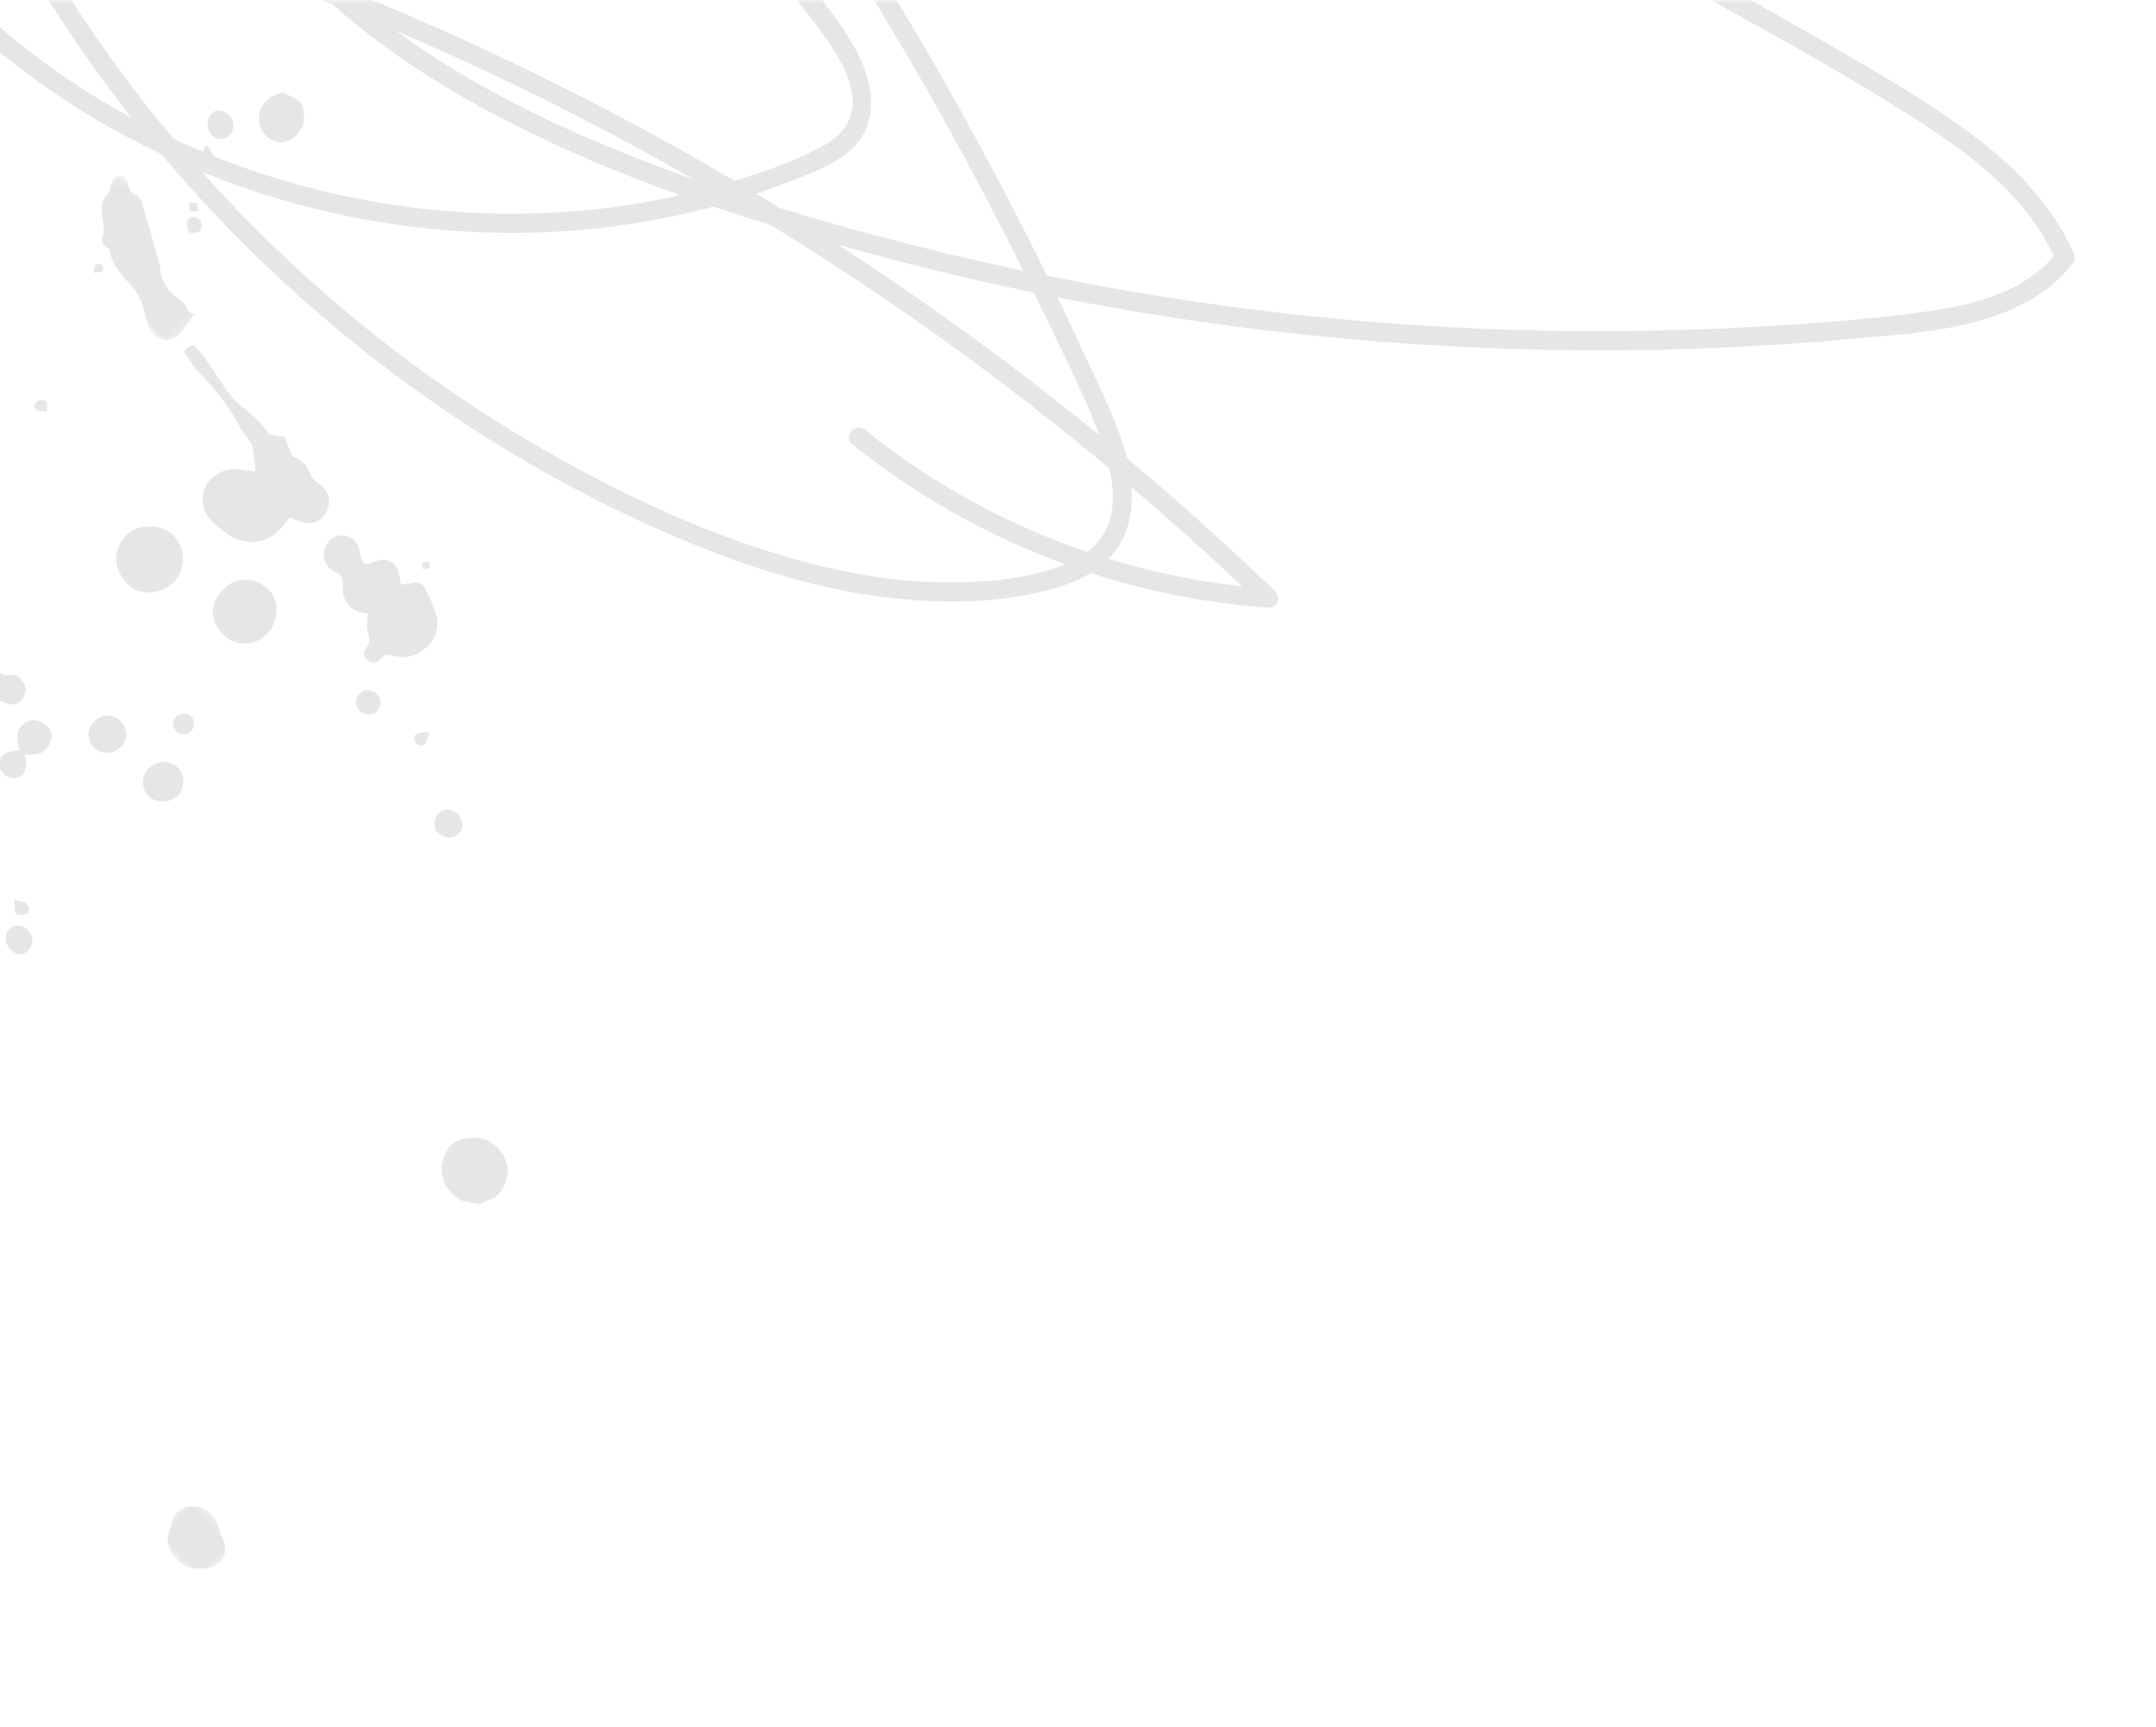 <svg width="281" height="225" viewBox="0 0 281 225" fill="none" xmlns="http://www.w3.org/2000/svg">
<mask id="mask0_33_153" style="mask-type:luminance" maskUnits="userSpaceOnUse" x="-1" y="0" width="282" height="225">
<rect x="281" y="225" width="282" height="225" transform="rotate(180 281 225)" fill="white"/>
</mask>
<g mask="url(#mask0_33_153)">
<g opacity="0.1">
<path fill-rule="evenodd" clip-rule="evenodd" d="M251.052 40.597C243.054 41.714 234.938 42.267 226.877 42.679C210.09 43.537 193.238 43.231 176.496 41.74C163.051 40.543 149.673 38.598 136.444 35.915C135.552 34.096 134.652 32.28 133.736 30.473C122.536 8.371 109.58 -12.839 95.048 -32.908C85.477 -46.125 75.218 -58.847 64.334 -71.009C72.428 -72.398 80.804 -72.119 88.845 -70.443C100.922 -64.129 112.998 -57.814 125.075 -51.499C132.388 -44.633 138.286 -36.312 141.993 -26.969C143.051 -24.303 143.918 -21.568 144.609 -18.785C144.996 -17.223 147.369 -18.013 146.982 -19.57C144.349 -30.183 139.039 -39.796 131.945 -47.907L178.935 -23.337C194.93 -14.973 210.984 -6.705 226.749 2.087C235.038 6.71 243.372 11.372 251.31 16.583C257.866 20.886 264.303 26.109 267.705 33.344C263.586 38.148 257.115 39.751 251.052 40.597ZM136.902 42.562C139.094 47.185 141.515 51.863 143.264 56.704C132.373 47.805 120.988 39.512 109.177 31.873C110.257 32.176 111.338 32.476 112.419 32.771C119.809 34.792 127.263 36.577 134.766 38.124C135.485 39.6 136.199 41.078 136.902 42.562ZM161.892 76.395C155.994 75.759 150.169 74.555 144.506 72.823C144.707 72.614 144.902 72.399 145.085 72.171C146.888 69.941 147.597 67.137 147.52 64.305C147.512 64.023 147.496 63.743 147.476 63.463C152.391 67.649 157.198 71.963 161.892 76.395ZM121.563 75.839C115.355 75.637 109.196 74.463 103.232 72.764C92.072 69.586 81.374 64.588 71.311 58.852C54.486 49.263 39.238 36.87 26.342 22.415C32.805 25.046 39.53 27.045 46.377 28.372C57.102 30.451 68.176 30.923 79.027 29.617C83.736 29.05 88.413 28.157 92.995 26.926C95.47 27.757 97.957 28.552 100.452 29.317C110.35 35.395 119.968 41.928 129.261 48.896C134.472 52.805 139.58 56.85 144.581 61.024C145.063 63.148 145.252 65.36 144.714 67.469C144.238 69.331 143.152 70.809 141.722 71.923C131.239 68.362 121.377 62.978 112.739 56.016C111.489 55.008 109.801 56.854 111.055 57.865C119.421 64.608 128.84 69.881 138.859 73.528C133.514 75.662 127.249 76.023 121.563 75.839ZM2.49 5.629C-1.122 2.726 -4.508 -0.443 -7.653 -3.843C-4.794 -5.886 -1.649 -7.166 1.639 -7.874C3.355 -4.815 5.162 -1.807 7.055 1.146C10.198 6.044 13.581 10.79 17.181 15.366C12.003 12.566 7.075 9.314 2.49 5.629ZM-4.262 -25.441C-6.29 -30.213 -8.461 -36.563 -6.174 -41.619C-3.716 -47.054 2.672 -47.335 7.849 -47.248C13.364 -47.154 18.866 -46.667 24.316 -45.813C24.875 -45.725 25.433 -45.631 25.991 -45.536C24.625 -41.594 24.029 -37.399 24.292 -33.193C24.724 -26.302 27.318 -19.7 30.945 -13.881C33.182 -10.291 35.804 -6.975 38.706 -3.909C34.325 -5.6 29.903 -7.205 25.389 -8.482C18.282 -10.491 10.336 -11.806 2.94 -10.672C0.305 -15.474 -2.12 -20.399 -4.262 -25.441ZM90.488 23.404C87.049 22.181 83.637 20.89 80.264 19.514C70.261 15.435 60.363 10.455 51.598 4.011C53.904 4.999 56.2 6.01 58.486 7.045C69.403 11.986 80.087 17.448 90.488 23.404ZM27.484 -41.819C27.747 -42.94 28.078 -44.029 28.464 -45.091C38.028 -43.26 47.374 -40.319 56.274 -36.363C76.44 -27.399 94.601 -13.242 107.478 4.758C109.184 7.142 110.934 9.921 111.127 12.927C111.322 15.943 109.417 17.894 106.909 19.214C103.416 21.052 99.571 22.427 95.729 23.566C84.916 17.193 73.789 11.354 62.397 6.087C56.6 3.407 50.734 0.876 44.807 -1.505C43.483 -2.696 42.194 -3.93 40.95 -5.211C31.704 -14.733 24.295 -28.182 27.484 -41.819ZM21.444 16.69C15.024 8.856 9.262 0.483 4.255 -8.32C10.26 -9.075 16.602 -8.161 22.458 -6.682C28.234 -5.224 33.816 -3.129 39.363 -0.98C40.7 -0.462 42.033 0.065 43.364 0.599C49.988 6.496 57.623 11.356 65.358 15.397C72.848 19.311 80.675 22.581 88.661 25.426C79.465 27.512 69.965 28.218 60.555 27.664C47.493 26.895 34.505 23.633 22.605 18.091C22.216 17.626 21.828 17.159 21.444 16.69ZM54.913 -68.567C57.068 -69.329 59.264 -69.954 61.486 -70.449C68.094 -63.118 74.474 -55.581 80.604 -47.843C95.293 -29.302 108.59 -9.657 120.34 10.874C124.92 18.877 129.265 27.016 133.364 35.276C131.214 34.821 129.068 34.347 126.928 33.853C118.429 31.89 109.945 29.667 101.579 27.083C100.872 26.648 100.163 26.216 99.452 25.786C99.153 25.605 98.852 25.426 98.552 25.246C100.003 24.759 101.443 24.239 102.869 23.68C105.316 22.72 107.971 21.768 110.094 20.181C115.247 16.332 113.819 10.112 110.871 5.327C107.917 0.535 104.061 -3.864 100.257 -7.994C92.406 -16.518 83.359 -23.916 73.527 -30.041C60.045 -38.441 45.021 -44.397 29.432 -47.44C34.172 -57.672 44.472 -64.873 54.913 -68.567ZM47.031 -89.339C44.906 -91.472 42.761 -93.582 40.595 -95.673C54.389 -88.46 68.183 -81.247 81.977 -74.034C75.689 -74.677 69.321 -74.475 63.098 -73.314C62.861 -73.27 62.624 -73.222 62.387 -73.174C57.395 -78.682 52.277 -84.075 47.031 -89.339ZM113.996 -60.114C110.041 -62.182 106.085 -64.251 102.13 -66.319C106.249 -64.605 110.227 -62.524 113.996 -60.114ZM270.347 33.144C267.434 26.536 262.327 21.417 256.567 17.201C249.956 12.362 242.73 8.32 235.636 4.244C219.872 -4.811 203.734 -13.191 187.627 -21.613C167.204 -32.292 146.78 -42.972 126.357 -53.651C118.398 -61.016 108.861 -66.74 98.643 -70.308C95.724 -71.327 92.738 -72.165 89.71 -72.813L89.088 -73.138C70.654 -82.777 52.22 -92.416 33.786 -102.055C32.524 -102.714 31.33 -100.985 32.368 -100.02C41.813 -91.242 50.892 -82.074 59.581 -72.55C47.624 -69.588 36.086 -62.915 29.347 -52.439C28.414 -50.989 27.603 -49.471 26.917 -47.902C20.647 -48.996 14.296 -49.62 7.925 -49.74C2.719 -49.838 -3.326 -49.537 -6.895 -45.163C-10.509 -40.735 -9.869 -34.545 -8.366 -29.415C-6.749 -23.894 -4.002 -18.599 -1.381 -13.497C-0.809 -12.383 -0.222 -11.276 0.374 -10.174C-3.401 -9.273 -6.984 -7.653 -10.176 -5.061C-10.846 -4.517 -10.914 -3.732 -10.337 -3.088C-1.575 6.687 9.189 14.482 21.015 20.075C30.747 31.631 41.911 41.988 54.176 50.797C63.42 57.438 73.268 63.228 83.61 67.986C95.007 73.228 107.131 77.438 119.734 78.24C125.9 78.632 132.442 78.261 138.36 76.362C139.673 75.941 140.979 75.391 142.169 74.667C149.675 77.1 157.481 78.632 165.408 79.194C166.55 79.275 166.872 77.692 166.175 77.021C159.94 71.022 153.498 65.239 146.866 59.683C145.784 55.27 143.569 51.044 141.717 47.008C140.446 44.24 139.149 41.484 137.825 38.741C146.414 40.435 155.065 41.819 163.754 42.889C180.836 44.993 198.069 45.903 215.277 45.584C224.003 45.423 232.724 44.945 241.416 44.15C248.502 43.501 256.141 43.111 262.703 40.083C265.579 38.755 268.146 36.904 270.085 34.378C270.342 34.043 270.533 33.567 270.347 33.144Z" fill="black"/>
<path fill-rule="evenodd" clip-rule="evenodd" d="M34.957 56.591C35.604 56.697 36.249 56.805 37.102 56.946C37.356 57.605 37.657 58.387 38.043 59.391C38.443 59.631 39.2 59.907 39.691 60.431C40.212 60.987 40.402 61.843 40.885 62.449C41.333 63.011 42.05 63.218 42.489 63.96C43.231 65.214 42.85 66.188 42.217 67.154C41.564 68.152 40.416 68.391 39.113 67.976C38.695 67.843 38.294 67.662 37.785 67.464C37.638 67.626 37.443 67.802 37.296 68.011C35.376 70.762 32.538 71.392 29.7 69.627C28.961 69.168 28.285 68.579 27.666 67.963C26.375 66.68 26.077 64.953 26.796 63.425C27.509 61.909 29.275 60.958 31.03 61.156C31.771 61.24 32.511 61.346 33.329 61.452C33.185 60.244 33.081 59.233 32.933 58.229C32.896 57.976 32.753 57.721 32.604 57.502C32.083 56.743 31.441 56.051 31.024 55.24C29.676 52.612 27.744 50.445 25.765 48.303C25.284 47.783 24.871 47.193 24.471 46.604C23.835 45.666 23.863 45.621 25.214 44.895C25.783 45.567 26.432 46.232 26.96 46.982C28.067 48.549 29.012 50.24 30.212 51.728C31.025 52.735 32.183 53.456 33.143 54.351C33.799 54.964 34.38 55.658 34.994 56.315C34.981 56.407 34.97 56.499 34.957 56.591Z" fill="black"/>
<path fill-rule="evenodd" clip-rule="evenodd" d="M52.247 76.186C52.924 76.083 53.445 76.016 53.961 75.92C54.59 75.802 55.099 76.045 55.35 76.573C55.91 77.75 56.541 78.928 56.862 80.178C57.727 83.537 54.385 85.869 52.254 85.593C51.6 85.508 50.95 85.392 50.244 85.281C49.984 85.518 49.713 85.786 49.418 86.024C48.926 86.422 48.398 86.449 47.91 86.038C47.434 85.637 47.232 85.022 47.633 84.572C48.339 83.782 48.192 83.067 47.919 82.165C47.724 81.521 47.932 80.756 47.964 79.937C46.643 79.856 45.53 79.341 44.957 78.094C44.743 77.628 44.642 77.057 44.672 76.544C44.729 75.596 44.67 74.872 43.595 74.435C42.85 74.133 42.328 73.45 42.229 72.523C42.112 71.444 42.893 70.115 43.896 69.85C45.234 69.497 46.436 70.19 46.8 71.534C46.885 71.849 46.923 72.176 46.996 72.495C47.244 73.575 47.527 73.709 48.578 73.26C50.48 72.447 51.846 73.221 52.091 75.25C52.117 75.465 52.162 75.677 52.247 76.186Z" fill="black"/>
<mask id="mask1_33_153" style="mask-type:luminance" maskUnits="userSpaceOnUse" x="7" y="22" width="24" height="24">
<path fill-rule="evenodd" clip-rule="evenodd" d="M30.065 36.918L21.76 45.224L7.318 30.782L15.623 22.476L30.065 36.918Z" fill="white"/>
</mask>
<g mask="url(#mask1_33_153)">
<path fill-rule="evenodd" clip-rule="evenodd" d="M25.312 40.92C24.795 41.671 24.327 42.327 23.881 42.997C22.516 45.049 20.366 44.404 19.497 42.763C19.143 42.094 18.939 41.324 18.786 40.576C18.539 39.364 18.081 38.328 17.246 37.361C16.041 35.967 14.576 34.691 14.324 32.666C14.295 32.429 13.816 32.278 13.645 32.022C13.454 31.731 13.176 31.268 13.282 31.048C13.756 30.065 13.425 29.104 13.304 28.158C13.174 27.13 13.157 26.23 13.936 25.393C14.28 25.025 14.404 24.419 14.542 23.898C14.704 23.286 15.014 22.921 15.671 22.907C16.321 22.894 16.479 23.38 16.624 23.862C16.83 24.553 17.001 25.217 17.846 25.476C18.127 25.563 18.388 26.014 18.487 26.349C19.189 28.721 19.848 31.106 20.517 33.489C20.651 33.965 20.874 34.442 20.88 34.921C20.897 36.212 21.453 37.145 22.304 38.112C23.003 38.905 24.16 39.291 24.462 40.472C24.514 40.676 25.006 40.768 25.312 40.92Z" fill="black"/>
</g>
<path fill-rule="evenodd" clip-rule="evenodd" d="M-7.717 91.628C-10.031 89.649 -9.619 86.437 -6.916 84.988C-5.259 84.1 -3.592 83.789 -2 85.007C-1.379 85.481 -0.843 86.16 -0.483 86.857C-0.09 87.618 0.235 88.156 1.231 87.963C2.19 87.776 2.767 88.411 3.168 89.179C3.553 89.913 3.241 90.607 2.8 91.172C2.309 91.804 1.487 91.949 0.848 91.62C-0.398 90.978 -1.154 91.495 -2.026 92.335C-3.266 93.53 -5.837 93.397 -7.135 92.207C-7.337 92.023 -7.524 91.822 -7.717 91.628Z" fill="black"/>
<path fill-rule="evenodd" clip-rule="evenodd" d="M22.678 75.806C20.875 77.574 18.014 77.693 16.482 75.962C14.746 74 14.695 71.571 16.488 69.72C17.959 68.199 21.116 68.229 22.54 69.678C24.221 71.39 24.286 74.231 22.678 75.806Z" fill="black"/>
<path fill-rule="evenodd" clip-rule="evenodd" d="M62.514 156.897C61.631 156.713 60.65 156.749 59.983 156.308C59.245 155.818 58.501 155.178 58.039 154.323C57.215 152.798 57.524 150.515 58.769 149.234C59.83 148.146 62.598 147.881 63.936 148.818C66.566 150.656 66.841 153.173 64.944 155.688C64.722 155.981 64.244 156.087 63.876 156.266C63.401 156.496 62.917 156.711 62.514 156.897Z" fill="black"/>
<path fill-rule="evenodd" clip-rule="evenodd" d="M29.143 82.734C27.29 80.794 27.302 78.723 29.001 76.891C30.889 74.853 33.383 75.372 34.907 76.704C36.532 78.123 36.408 81.008 34.759 82.626C33.118 84.237 30.738 84.283 29.143 82.734Z" fill="black"/>
<mask id="mask2_33_153" style="mask-type:luminance" maskUnits="userSpaceOnUse" x="19" y="194" width="13" height="13">
<path fill-rule="evenodd" clip-rule="evenodd" d="M31.244 200.99L26.034 206.2L19.936 200.101L25.145 194.891L31.244 200.99Z" fill="white"/>
</mask>
<g mask="url(#mask2_33_153)">
<path fill-rule="evenodd" clip-rule="evenodd" d="M29.078 203C28.358 204.505 25.923 204.58 24.598 204.18C23.185 203.752 22.274 202.482 21.905 201.143C21.648 200.205 22.284 199.071 22.516 197.962C22.903 196.11 25.514 195.975 26.826 196.728C27.936 197.364 28.408 198.507 28.648 199.704C28.695 199.935 29.862 201.366 29.078 203Z" fill="black"/>
</g>
<path fill-rule="evenodd" clip-rule="evenodd" d="M36.891 12.059C37.574 12.401 38.171 12.642 38.707 12.981C39.683 13.6 39.635 14.639 39.6 15.602C39.555 16.879 38.455 18.13 37.23 18.441C36.076 18.734 34.828 18.167 34.162 17.049C33.157 15.362 34.044 12.996 35.928 12.352C36.286 12.229 36.651 12.131 36.891 12.059Z" fill="black"/>
<path fill-rule="evenodd" clip-rule="evenodd" d="M2.53 97.786C2.015 95.733 2.23 94.814 3.31 94.154C4.165 93.632 5.244 93.769 6.036 94.502C6.753 95.165 6.918 96.009 6.503 96.897C5.954 98.077 4.941 98.504 3.246 98.272C3.686 100.054 3.215 101.243 2.012 101.392C1.027 101.513 0.021 100.689 -0.054 99.701C-0.141 98.523 0.759 97.828 2.53 97.786Z" fill="black"/>
<path fill-rule="evenodd" clip-rule="evenodd" d="M23.181 103.65C22.261 104.621 20.36 104.701 19.438 103.807C18.4 102.801 18.371 101.153 19.373 100.117C20.416 99.039 22.144 99.014 23.208 100.063C24.131 100.972 24.117 102.663 23.181 103.65Z" fill="black"/>
<path fill-rule="evenodd" clip-rule="evenodd" d="M15.65 97.404C14.666 98.334 13.136 98.337 12.248 97.408C11.275 96.391 11.296 95.005 12.3 94.008C13.361 92.952 14.786 92.964 15.794 94.037C16.739 95.043 16.679 96.431 15.65 97.404Z" fill="black"/>
<path fill-rule="evenodd" clip-rule="evenodd" d="M59.689 106.111C60.41 106.842 60.49 107.917 59.871 108.56C59.133 109.325 57.911 109.323 57.115 108.555C56.434 107.897 56.486 106.643 57.224 105.925C57.88 105.285 58.954 105.366 59.689 106.111Z" fill="black"/>
<path fill-rule="evenodd" clip-rule="evenodd" d="M29.875 15.033C30.613 15.761 30.603 16.941 29.853 17.652C29.234 18.239 28.26 18.23 27.637 17.631C26.897 16.92 26.848 15.494 27.54 14.808C28.14 14.212 29.141 14.309 29.875 15.033Z" fill="black"/>
<path fill-rule="evenodd" clip-rule="evenodd" d="M1.364 123.716C0.569 122.913 0.568 121.644 1.362 120.934C1.961 120.4 2.925 120.483 3.568 121.125C4.42 121.974 4.439 123.038 3.621 123.875C2.945 124.564 2.149 124.508 1.364 123.716Z" fill="black"/>
<path fill-rule="evenodd" clip-rule="evenodd" d="M46.866 92.629C46.227 91.982 46.219 91.091 46.847 90.414C47.452 89.764 48.51 89.796 49.197 90.485C49.736 91.026 49.753 92.016 49.234 92.581C48.63 93.239 47.49 93.261 46.866 92.629Z" fill="black"/>
<path fill-rule="evenodd" clip-rule="evenodd" d="M22.942 95.305C22.463 94.807 22.465 93.784 22.948 93.362C23.483 92.894 24.447 92.886 24.902 93.346C25.402 93.852 25.4 94.767 24.896 95.287C24.426 95.771 23.399 95.781 22.942 95.305Z" fill="black"/>
<path fill-rule="evenodd" clip-rule="evenodd" d="M26.962 18.852C27.529 19.771 27.98 20.366 28.279 21.029C28.549 21.628 28.059 22.391 27.422 22.558C26.767 22.729 26.063 22.25 26.1 21.517C26.141 20.692 26.252 19.836 26.962 18.852Z" fill="black"/>
<path fill-rule="evenodd" clip-rule="evenodd" d="M24.817 30.372C24.207 29.795 24.18 28.942 24.598 28.523C25.037 28.085 25.527 28.259 25.94 28.552C26.39 28.87 26.42 29.843 25.935 30.149C25.592 30.366 25.086 30.325 24.817 30.372Z" fill="black"/>
<path fill-rule="evenodd" clip-rule="evenodd" d="M1.857 117.271C2.607 117.469 3.105 117.475 3.433 117.715C3.931 118.08 3.905 118.897 3.393 119.104C3.009 119.259 2.283 119.259 2.089 119.02C1.83 118.701 1.938 118.084 1.857 117.271Z" fill="black"/>
<path fill-rule="evenodd" clip-rule="evenodd" d="M55.952 95.359C55.719 96.116 55.712 96.664 55.435 96.913C55.08 97.233 54.517 97.219 54.173 96.713C53.892 96.299 53.898 95.829 54.347 95.604C54.712 95.422 55.186 95.464 55.952 95.359Z" fill="black"/>
<path fill-rule="evenodd" clip-rule="evenodd" d="M6.109 53.654C5.51 53.569 5.019 53.644 4.768 53.434C4.296 53.038 4.505 52.485 4.965 52.24C5.255 52.085 5.885 52.097 6.046 52.294C6.24 52.532 6.101 53.043 6.109 53.654Z" fill="black"/>
<path fill-rule="evenodd" clip-rule="evenodd" d="M24.692 26.372C25.157 26.415 25.618 26.344 25.7 26.489C25.852 26.757 25.782 27.151 25.805 27.493C25.471 27.504 25.005 27.652 24.842 27.491C24.655 27.307 24.739 26.85 24.692 26.372Z" fill="black"/>
<path fill-rule="evenodd" clip-rule="evenodd" d="M12.172 35.532C12.304 35.004 12.289 34.598 12.467 34.477C12.662 34.346 13.134 34.375 13.302 34.532C13.456 34.676 13.478 35.262 13.362 35.334C13.1 35.496 12.716 35.459 12.172 35.532Z" fill="black"/>
<path fill-rule="evenodd" clip-rule="evenodd" d="M55.087 74.149C55.069 73.794 54.973 73.413 55.063 73.362C55.29 73.232 55.68 73.13 55.858 73.245C56.021 73.35 55.992 73.753 56.049 74.025C55.768 74.061 55.486 74.098 55.087 74.149Z" fill="black"/>
</g>
</g>
</svg>
